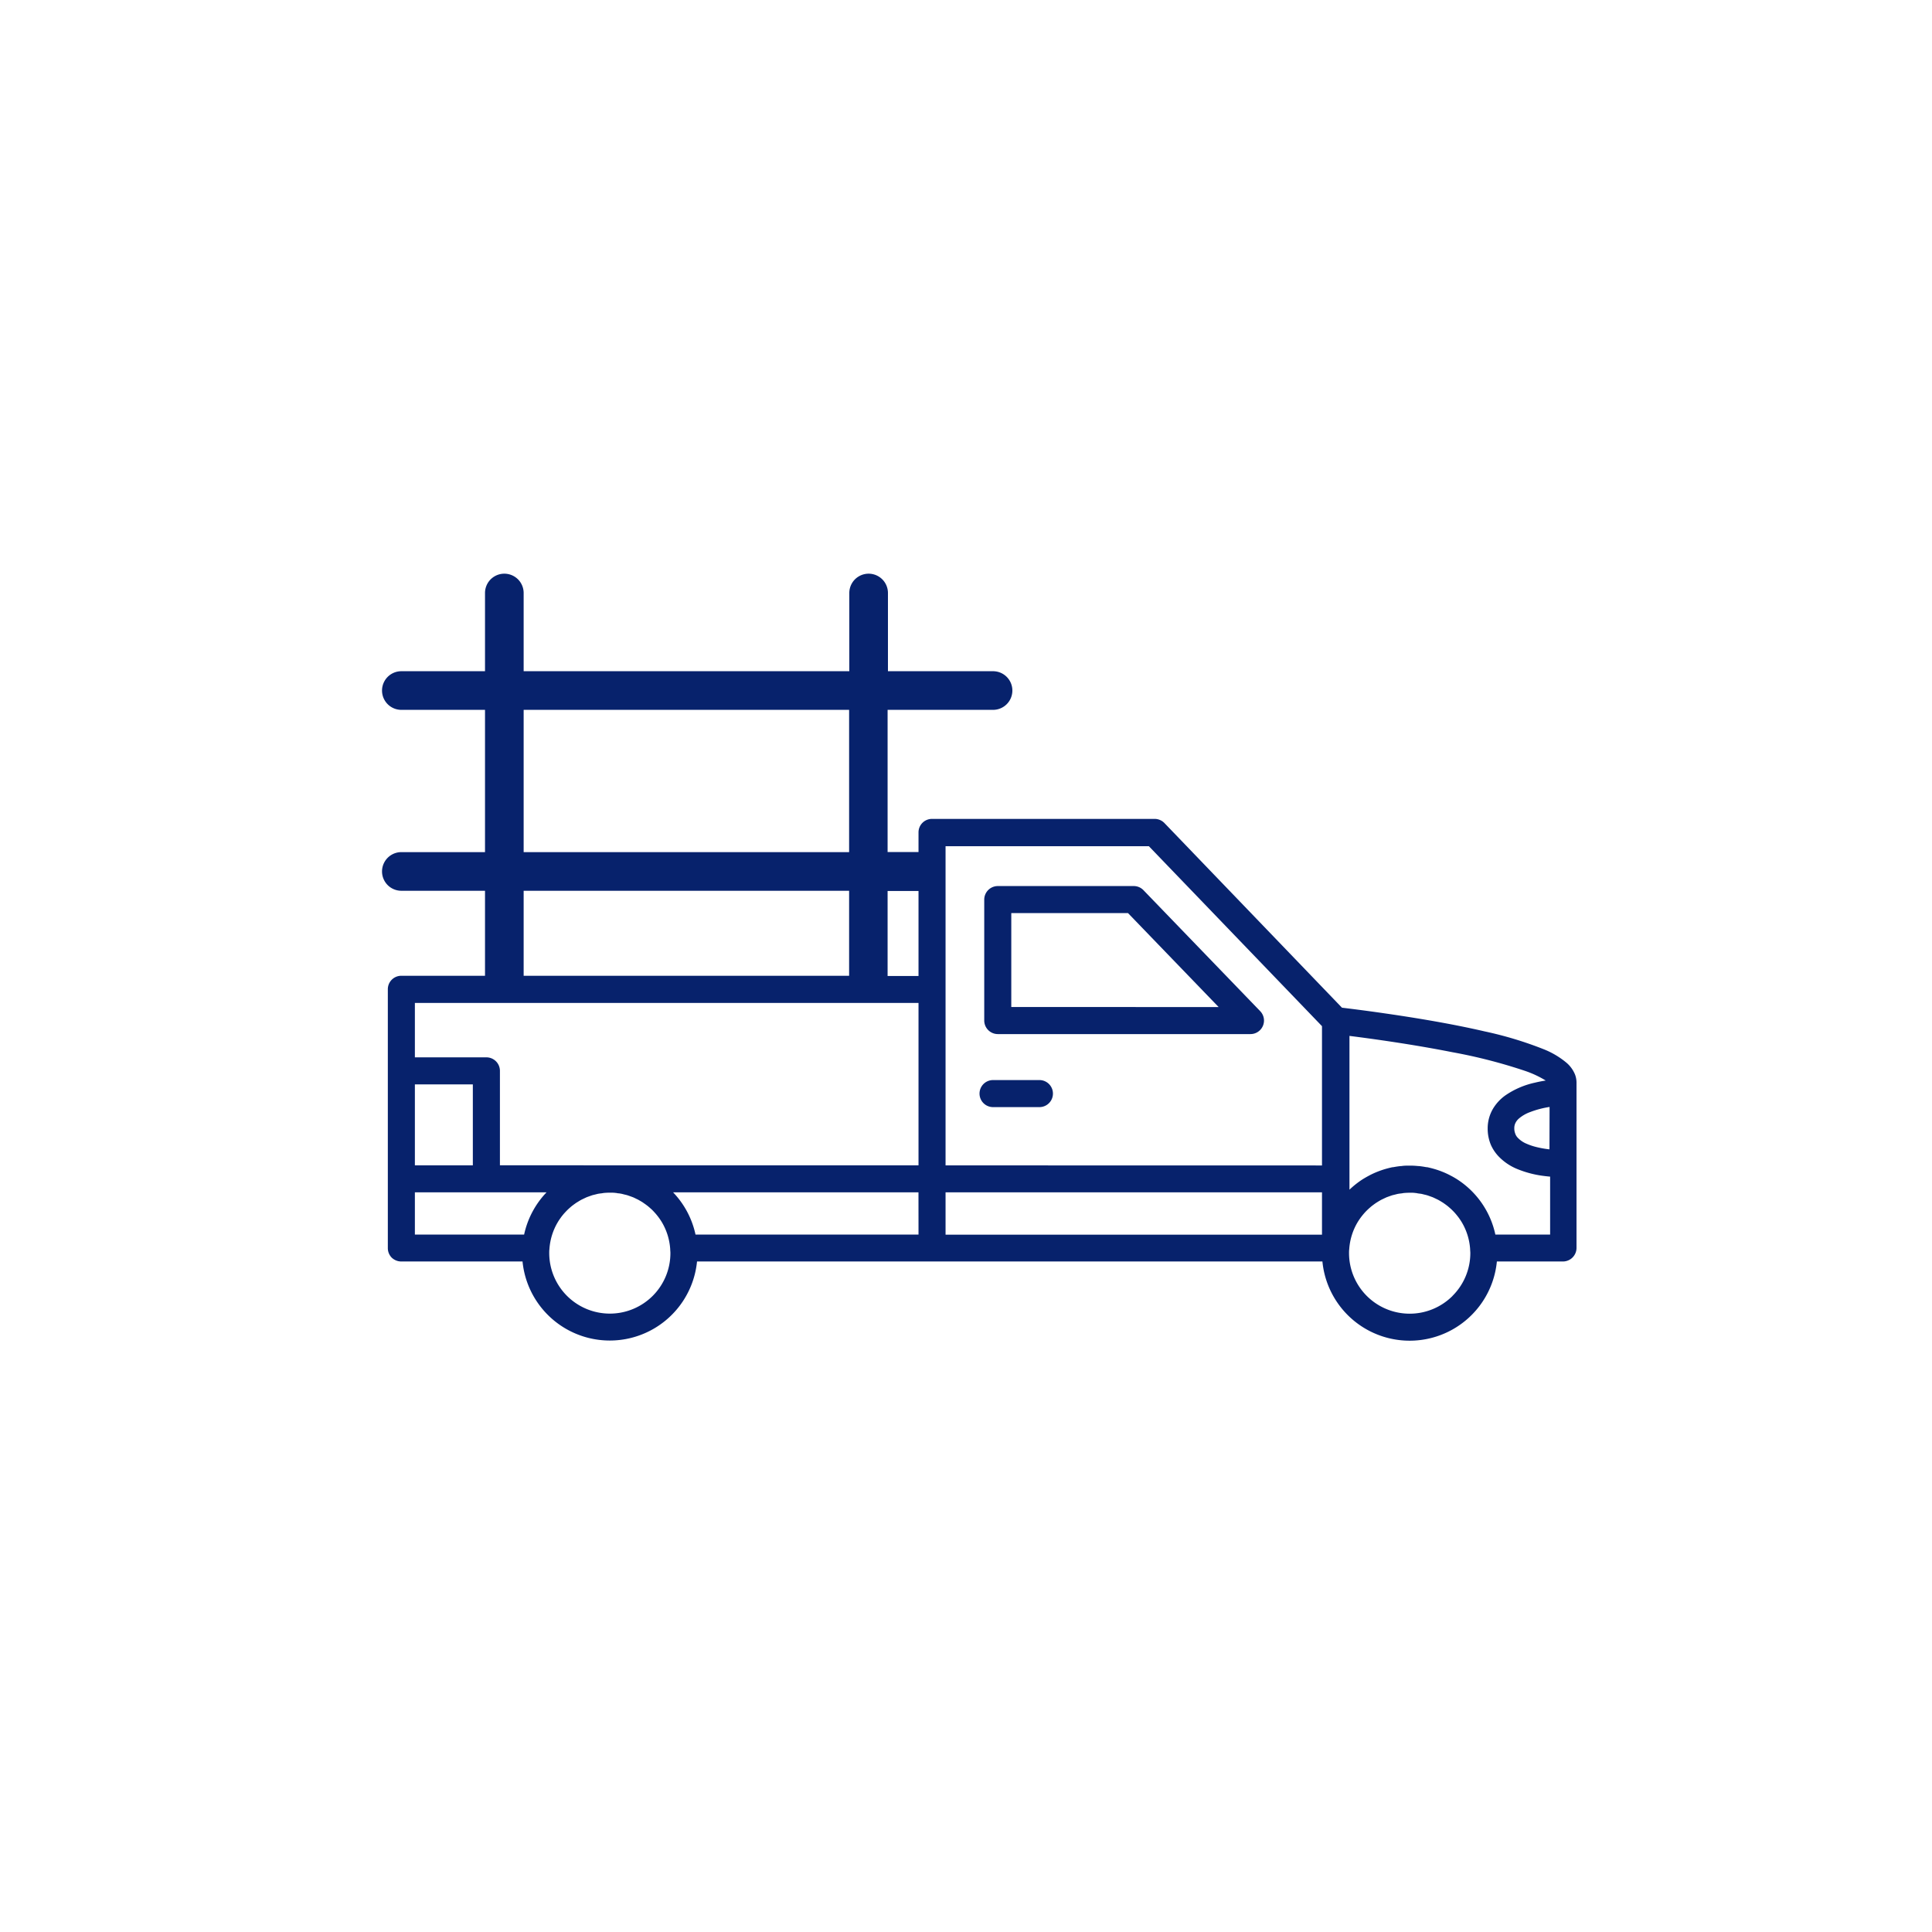 <svg id="Capa_3" data-name="Capa 3" xmlns="http://www.w3.org/2000/svg" viewBox="0 0 500 500"><defs><style>.cls-1{fill:#07226c;}</style></defs><title>iconos</title><path class="cls-1" d="M295.93,230.38a3.5,3.5,0,0,0-2.51-1.07h-35.2a3.52,3.52,0,0,0-3.5,3.5v31.31a3.52,3.52,0,0,0,3.5,3.5h65.4a3.5,3.5,0,0,0,2.52-5.93Zm-34.21,30.24V236.31h30.21l23.45,24.31Z"/><path class="cls-1" d="M269,279.52H257a3.5,3.5,0,0,0,0,7H269a3.5,3.5,0,0,0,0-7Z"/><path class="cls-1" d="M407.62,278.1a8,8,0,0,0-2.14-3,21.56,21.56,0,0,0-6-3.57,95.53,95.53,0,0,0-15.23-4.6c-8.6-2-18.13-3.55-25.53-4.62-5.27-.77-9.44-1.28-11.42-1.52L301.35,213a3.54,3.54,0,0,0-2.53-1.07H241.21a3.48,3.48,0,0,0-3.5,3.5v5.07h-8V183.71H257a5,5,0,0,0,0-10h-27.2V153.47a5,5,0,0,0-10,0v20.24H135.52V153.47a5,5,0,0,0-10,0v20.24H103.87a5,5,0,0,0,0,10h21.65v36.82H103.87a5,5,0,1,0,0,10h21.65v22H103.87a3.48,3.48,0,0,0-3.5,3.5V323a3.51,3.51,0,0,0,1,2.47,3.57,3.57,0,0,0,2.48,1h31.38a22.69,22.69,0,0,0,45.16,0H342.24a22.68,22.68,0,0,0,45.15,0h17.13A3.52,3.52,0,0,0,408,323V280.23A6,6,0,0,0,407.62,278.1Zm-272.1-94.39h84.23v36.82H135.52Zm0,46.82h84.23v22H135.52Zm-28.15,50.11h15v20.94h-15Zm28.27,38.87H107.37V308.58h34.07A22.72,22.72,0,0,0,135.64,319.51Zm33.28,15.86a15.69,15.69,0,0,1-26.78-11.1c0-.33,0-.67.05-1v0a15.61,15.61,0,0,1,2.18-7l0,0c.23-.39.49-.77.76-1.14l.07-.11c.26-.34.53-.68.81-1l.15-.16q.41-.45.84-.87l.23-.21c.28-.25.56-.5.85-.73l.32-.24c.28-.21.56-.41.85-.6l.43-.26c.27-.17.54-.33.82-.48l.54-.26.79-.37.66-.24.74-.26c.26-.08.53-.13.79-.2l.68-.17c.32-.06.64-.1,1-.14l.55-.09c.52-.05,1-.07,1.57-.08h0c.53,0,1,0,1.57.08.19,0,.37.06.55.09.33,0,.66.08,1,.14l.66.17c.27.06.54.12.8.2l.74.26.66.24c.27.11.53.24.79.37s.36.16.54.26.55.31.82.47.29.17.43.27.57.39.85.6l.32.24c.29.23.57.47.85.73l.24.21c.29.28.57.57.83.87l.15.16c.28.32.55.66.81,1a.44.44,0,0,0,.08.11c.27.37.52.75.76,1.14l0,0a15.64,15.64,0,0,1,2.18,7,0,0,0,0,0,0,0c0,.33.05.67.05,1A15.64,15.64,0,0,1,168.92,335.37Zm68.79-15.86H180a22.72,22.72,0,0,0-5.8-10.93h63.5Zm0-17.93H129.38V277.14a3.5,3.5,0,0,0-3.5-3.5H107.37V259.56H237.71Zm0-49h-8v-22h8Zm104.42,66.95H244.71V308.58h97.42Zm-97.42-17.93V219h52.62l44.8,46.57v36.05Zm131.2,33.79a15.69,15.69,0,0,1-26.78-11.1c0-.33,0-.67.05-1v0a15.61,15.61,0,0,1,2.18-7l0,0c.24-.39.49-.77.76-1.14a.76.76,0,0,0,.08-.11c.26-.34.53-.68.81-1l.14-.16c.27-.3.56-.59.85-.87l.23-.21c.28-.25.56-.5.85-.73l.32-.24c.28-.21.56-.41.85-.6l.42-.26c.28-.17.55-.33.83-.48l.54-.26.79-.37.66-.24.74-.26c.26-.08.53-.13.79-.2l.68-.17c.32-.06.64-.1,1-.14s.36-.07.55-.09c.52-.05,1-.07,1.58-.08s1.05,0,1.57.08c.19,0,.37.06.55.09s.66.08,1,.14l.68.17c.26.06.53.12.79.2l.74.26.66.24.79.37.54.26c.28.15.55.31.83.48l.42.26c.29.19.57.39.85.6l.32.24c.29.23.57.48.85.73l.23.21c.29.28.58.57.85.87l.14.16c.28.32.55.66.81,1a.76.76,0,0,0,.08.11c.27.37.52.75.76,1.14l0,0a15.61,15.61,0,0,1,2.18,7v0c0,.33.05.67.05,1A15.63,15.63,0,0,1,375.91,335.37ZM387,319.51a22.63,22.63,0,0,0-9.92-14.32l0,0c-.57-.36-1.16-.7-1.76-1l-.1-.06c-.59-.3-1.19-.58-1.81-.83l-.15-.06c-.6-.24-1.23-.46-1.86-.65l-.17-.05c-.63-.18-1.28-.35-1.93-.48l-.16,0c-.67-.12-1.34-.23-2-.29H367c-.7-.07-1.42-.11-2.14-.11s-1.44,0-2.15.11h-.11c-.68.06-1.36.17-2,.29l-.16,0c-.65.13-1.3.3-1.93.48l-.17.05c-.63.19-1.25.41-1.86.65l-.15.06c-.62.25-1.22.53-1.81.83l-.1.06c-.6.31-1.19.65-1.76,1l0,0a23,23,0,0,0-3.42,2.7v-2.8h0v-37c5.55.7,16.24,2.16,26.64,4.22a134.84,134.84,0,0,1,18.85,4.85,26.52,26.52,0,0,1,5.3,2.48c-.87.14-1.8.31-2.78.55a21.49,21.49,0,0,0-7.71,3.33,11.5,11.5,0,0,0-3.2,3.5,10,10,0,0,0-1.33,5.06,10.76,10.76,0,0,0,.86,4.28,10.54,10.54,0,0,0,2,2.95,14,14,0,0,0,4.62,3.16,26.76,26.76,0,0,0,7.1,1.87c.55.07,1.08.13,1.58.17v15Zm14-22.06h0a25.47,25.47,0,0,1-3.44-.61,15.43,15.43,0,0,1-2.46-.83,6.61,6.61,0,0,1-2.45-1.72,2.92,2.92,0,0,1-.54-1,3.58,3.58,0,0,1-.21-1.29,3,3,0,0,1,.32-1.42,3.67,3.67,0,0,1,.81-1.05,9.41,9.41,0,0,1,3-1.74,24,24,0,0,1,5-1.31Z"/></svg>